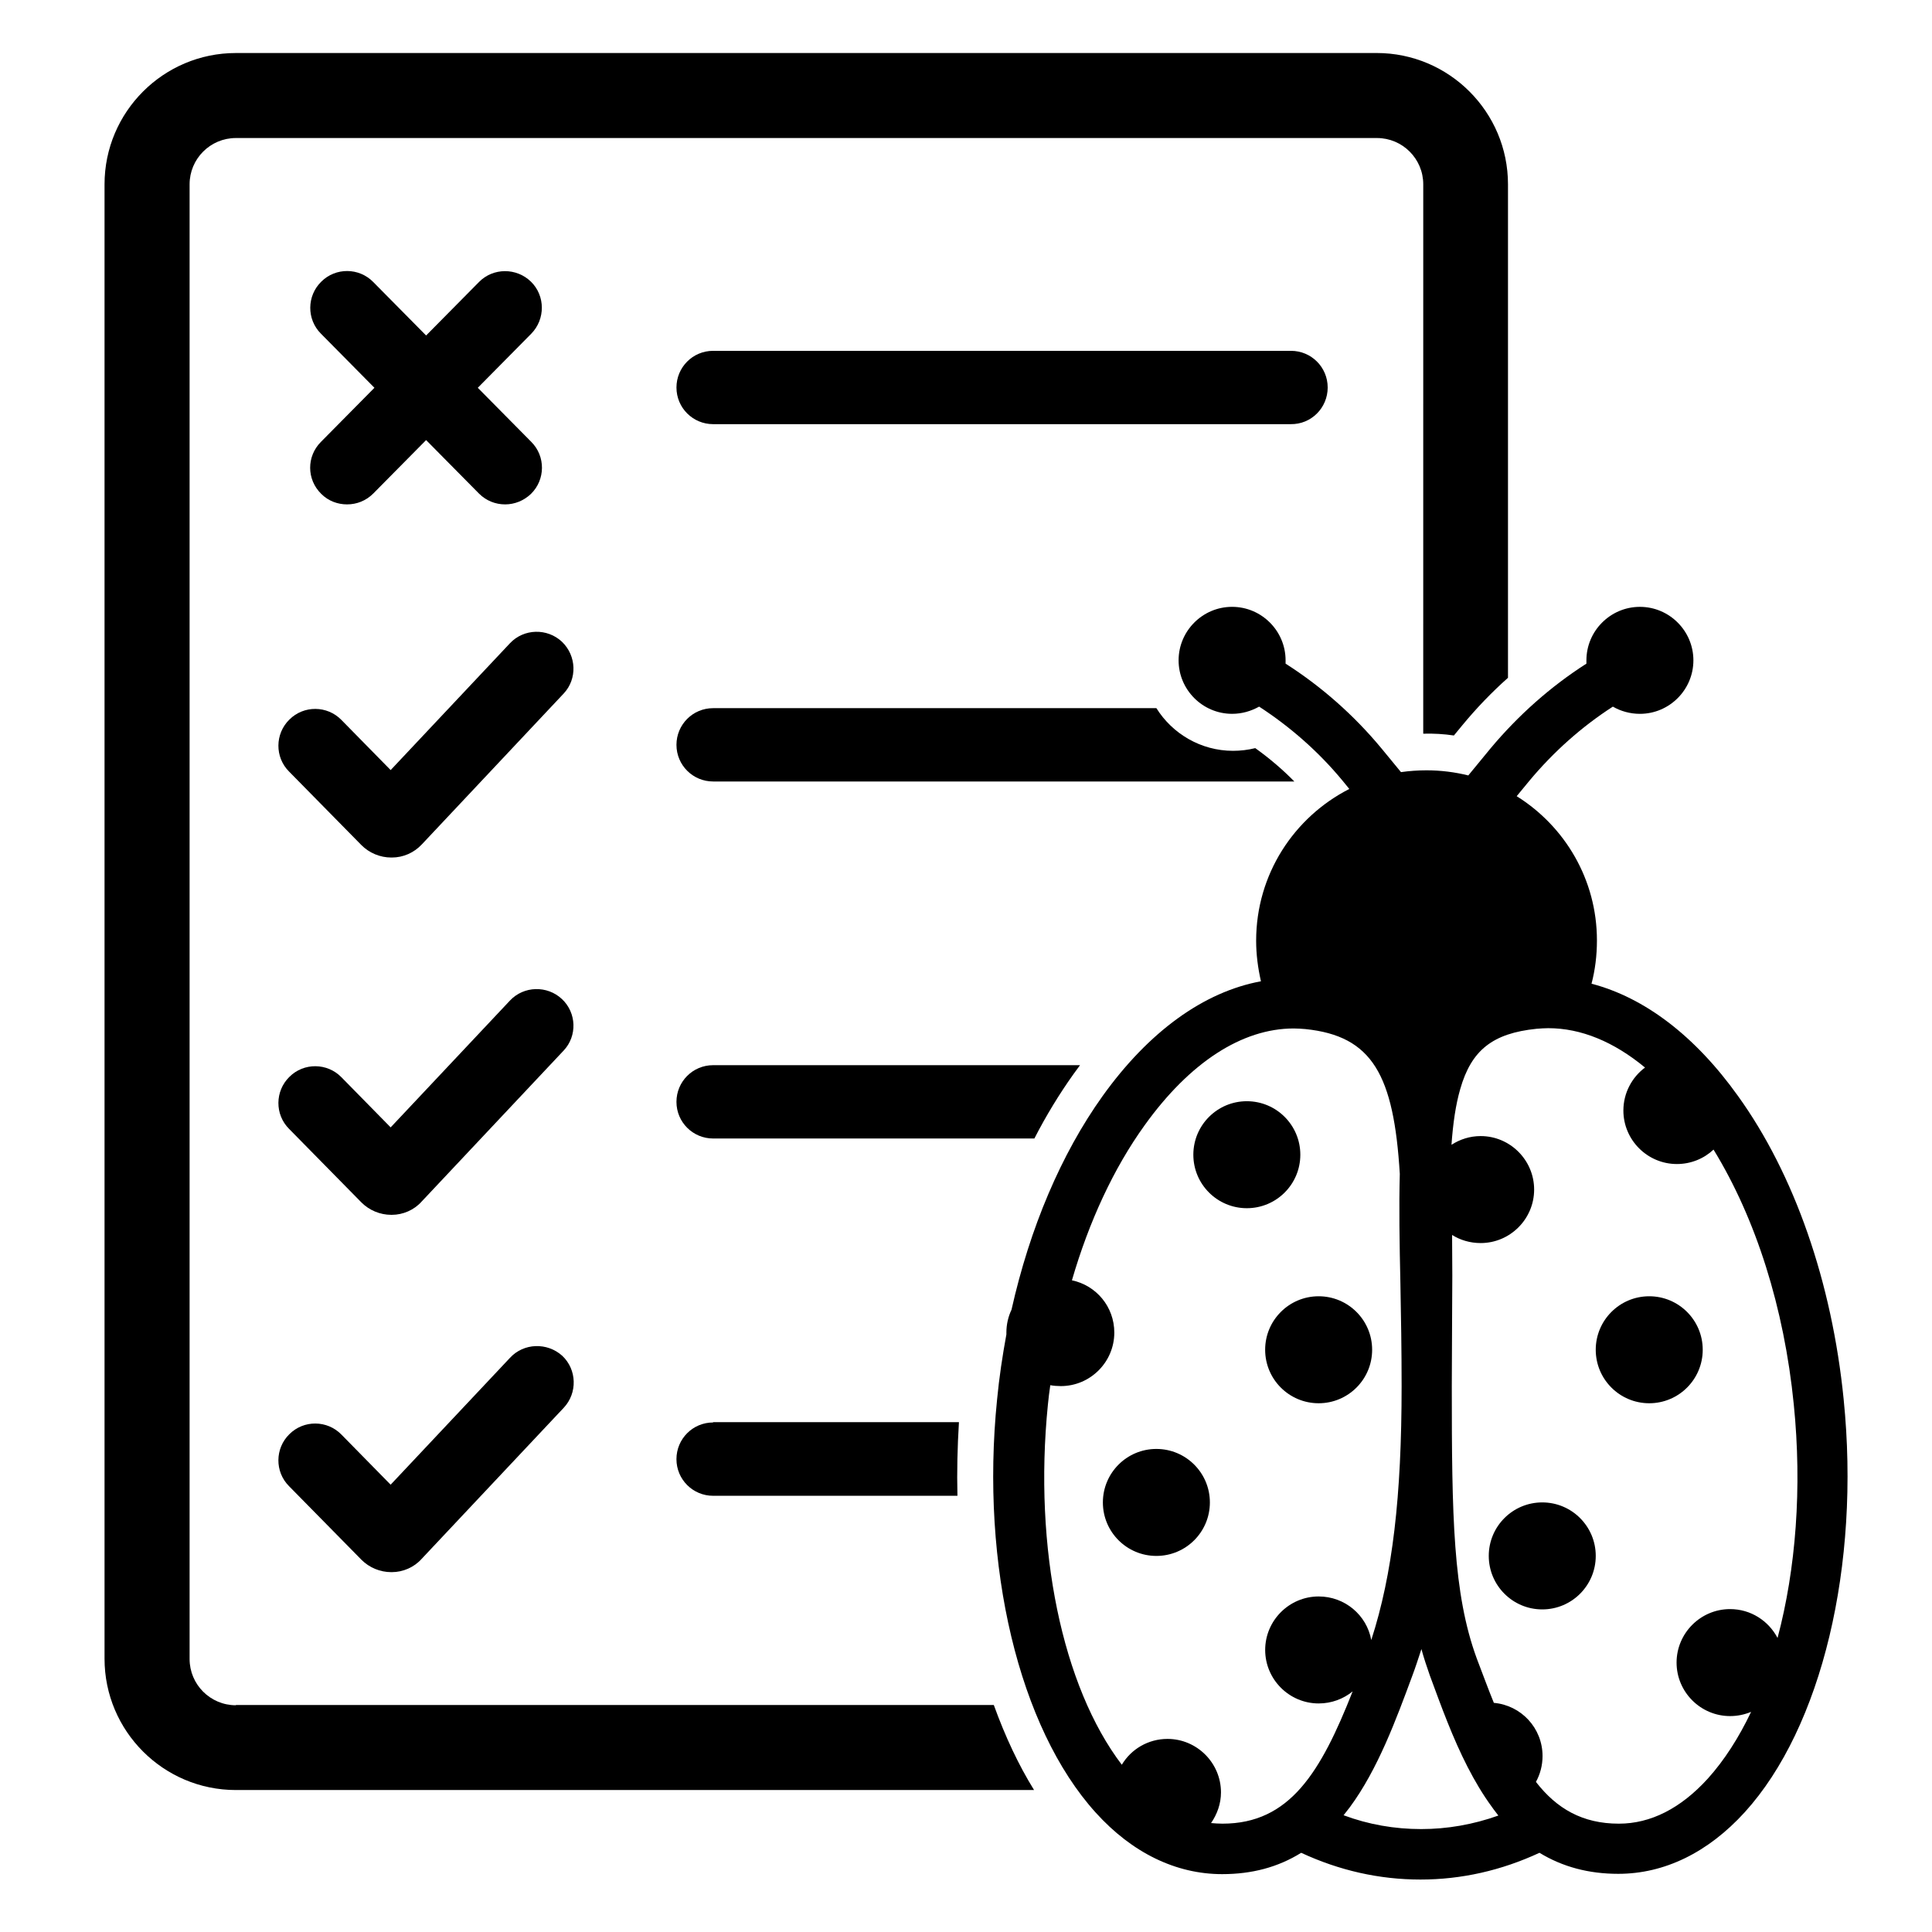 <?xml version="1.0" encoding="UTF-8"?>
<!-- Uploaded to: ICON Repo, www.iconrepo.com, Generator: ICON Repo Mixer Tools -->
<svg fill="#000000" width="800px" height="800px" version="1.1" viewBox="144 144 512 512" xmlns="http://www.w3.org/2000/svg">
 <g>
  <path d="m206.51 595.91c-6.769 0-12.266-5.496-12.266-12.266v-390.8c0-6.769 5.496-12.266 12.266-12.266h302.4c6.769 0 12.266 5.496 12.266 12.266l-0.004 145.59c2.707-0.078 5.496 0.078 8.125 0.477l2.231-2.707c3.742-4.539 7.805-8.762 12.105-12.582v-130.77c0-19.195-15.609-34.805-34.805-34.805l-302.32 0.004c-19.195 0-34.805 15.609-34.805 34.801v390.72c0 19.195 15.609 34.805 34.805 34.805h211.53c-4.141-6.691-7.644-14.176-10.672-22.539h-200.86z"/>
  <path d="m566.89 556.33c0 7.832-6.348 14.18-14.176 14.18-7.828 0-14.176-6.348-14.176-14.18 0-7.828 6.348-14.176 14.176-14.176 7.828 0 14.176 6.348 14.176 14.176"/>
  <path d="m595.24 501.7c0 7.832-6.348 14.176-14.176 14.176s-14.176-6.344-14.176-14.176c0-7.828 6.348-14.176 14.176-14.176s14.176 6.348 14.176 14.176"/>
  <path d="m488.6 450.01c0 7.832-6.344 14.176-14.176 14.176-7.828 0-14.176-6.344-14.176-14.176 0-7.828 6.348-14.176 14.176-14.176 7.832 0 14.176 6.348 14.176 14.176"/>
  <path d="m507.63 501.7c0 7.832-6.348 14.176-14.176 14.176s-14.176-6.344-14.176-14.176c0-7.828 6.348-14.176 14.176-14.176s14.176 6.348 14.176 14.176"/>
  <path d="m464.63 542.16c0 7.832-6.348 14.176-14.18 14.176-7.828 0-14.176-6.344-14.176-14.176 0-7.828 6.348-14.176 14.176-14.176 7.832 0 14.18 6.348 14.18 14.176"/>
  <path d="m292.92 314.07c-3.902-3.664-10.113-3.504-13.777 0.398l-31.617 33.609-13.062-13.301c-3.742-3.824-9.957-3.902-13.777-0.078-3.824 3.742-3.902 9.957-0.078 13.777l19.195 19.512c2.07 2.07 4.938 3.266 7.883 3.266h0.16c3.027 0 5.894-1.273 7.965-3.504l37.59-39.98c3.582-3.824 3.422-9.957-0.48-13.699z"/>
  <path d="m292.92 408.76c-3.902-3.664-10.113-3.504-13.777 0.398l-31.617 33.609-13.062-13.301c-3.742-3.824-9.957-3.902-13.777-0.078-3.824 3.742-3.902 9.957-0.078 13.777l19.191 19.512c2.07 2.07 4.938 3.266 7.883 3.266h0.16c2.945 0 5.894-1.273 7.883-3.504l37.672-40.059c3.586-3.824 3.426-9.957-0.477-13.621z"/>
  <path d="m495.85 246.69c0-5.414-4.379-9.715-9.715-9.715h-153.15c-5.414 0-9.715 4.379-9.715 9.715 0 5.414 4.379 9.715 9.715 9.715h153.07c5.414 0.082 9.797-4.297 9.797-9.715z"/>
  <path d="m487.01 351.1c-3.188-3.266-6.691-6.211-10.352-8.84-1.91 0.477-3.902 0.715-5.894 0.715-8.523 0-16.086-4.539-20.309-11.309l-117.47 0.004c-5.414 0-9.715 4.379-9.715 9.715 0 5.414 4.379 9.715 9.715 9.715h153.07 0.957z"/>
  <path d="m279.14 503.85-31.617 33.609-13.062-13.301c-3.742-3.824-9.957-3.902-13.777-0.078-3.824 3.742-3.902 9.957-0.078 13.777l19.195 19.512c2.07 2.07 4.938 3.266 7.883 3.266h0.16c2.945 0 5.894-1.273 7.883-3.504l37.672-40.059c3.664-3.902 3.504-10.113-0.398-13.777-3.984-3.586-10.195-3.43-13.859 0.555z"/>
  <path d="m332.98 520.97c-5.414 0-9.715 4.379-9.715 9.715 0 5.414 4.379 9.715 9.715 9.715h64.75c-0.16-6.449 0-12.98 0.398-19.512l-65.148 0.004z"/>
  <path d="m229.13 274.88c1.91 1.91 4.379 2.789 6.848 2.789 2.547 0 5.016-0.957 6.93-2.867l14.016-14.176 14.016 14.176c1.91 1.91 4.379 2.867 6.93 2.867 2.469 0 4.938-0.957 6.848-2.789 3.824-3.742 3.902-9.957 0.078-13.777l-14.176-14.336 14.176-14.336c3.742-3.824 3.742-10.035-0.078-13.777-3.824-3.742-10.035-3.742-13.777 0.078l-14.016 14.176-14.016-14.176c-3.742-3.824-9.957-3.902-13.777-0.078-3.824 3.742-3.902 9.957-0.078 13.777l14.176 14.336-14.176 14.336c-3.824 3.82-3.824 9.953 0.078 13.777z"/>
  <path d="m428.47 428.67c0.559-0.797 1.195-1.594 1.754-2.391l-97.242 0.004c-5.414 0-9.715 4.379-9.715 9.715 0 5.414 4.379 9.715 9.715 9.715h85.137c3.106-6.051 6.609-11.785 10.352-17.043z"/>
  <path d="m632.59 514.84c-3.106-31.059-13.062-59.652-28.035-80.438-11.391-15.93-24.77-26.043-38.785-29.707 0.957-3.664 1.434-7.484 1.434-11.469 0-16.168-8.523-30.262-21.266-38.227l3.344-4.062c6.371-7.644 13.859-14.336 22.141-19.672 2.07 1.195 4.539 1.91 7.168 1.91 7.805 0 14.176-6.371 14.176-14.176s-6.371-14.176-14.176-14.176c-7.805 0-14.176 6.371-14.176 14.176v0.875c-9.477 6.051-18.078 13.699-25.406 22.457l-5.894 7.168c-3.504-0.875-7.246-1.355-11.07-1.355-2.309 0-4.539 0.16-6.769 0.477l-5.176-6.293c-7.328-8.84-15.93-16.406-25.406-22.457v-0.875c0-7.805-6.371-14.176-14.176-14.176s-14.176 6.371-14.176 14.176c0 7.805 6.371 14.176 14.176 14.176 2.629 0 5.016-0.715 7.168-1.91 8.203 5.336 15.77 11.945 22.141 19.672l1.754 2.148c-14.652 7.484-24.688 22.617-24.688 40.219 0 3.664 0.477 7.246 1.273 10.75-15.133 2.789-29.707 13.301-41.973 30.422-10.992 15.371-19.273 34.961-24.133 56.625-0.875 1.832-1.355 3.902-1.355 6.051v0.477c-1.035 5.656-1.91 11.391-2.469 17.281-4.461 44.043 5.812 86.969 26.121 109.43 9.637 10.672 21.266 16.328 33.527 16.328 7.883 0 14.812-1.832 20.945-5.656 10.113 4.699 20.707 7.09 31.617 7.09 10.832 0 21.422-2.391 31.539-7.09 6.133 3.742 13.062 5.574 20.867 5.574 12.266 0 23.812-5.656 33.527-16.328 20.398-22.441 30.672-65.367 26.211-109.41zm-164.62 112.45c-1.035 0-2.07-0.078-3.027-0.16 1.594-2.309 2.629-5.098 2.629-8.125 0-7.805-6.371-14.176-14.176-14.176-5.098 0-9.637 2.707-12.105 6.848-15.77-20.707-23.414-57.34-19.59-95.41 0.16-1.754 0.398-3.504 0.637-5.176 0.875 0.16 1.832 0.238 2.789 0.238 7.805 0 14.176-6.371 14.176-14.176 0-6.848-4.777-12.504-11.23-13.859 4.539-15.609 11.07-29.707 19.273-41.094 11.945-16.645 25.805-25.645 39.504-25.645 1.035 0 2.07 0.078 3.106 0.16 17.762 1.832 23.414 12.184 25.008 38.387-0.238 8.602-0.078 18.316 0.16 29.07 0.16 8.523 0.32 17.441 0.32 27.156 0 29.309-2.391 49.855-8.043 67.297-1.195-6.609-7.008-11.547-13.938-11.547-7.805 0-14.176 6.371-14.176 14.176 0 7.805 6.371 14.176 14.176 14.176 3.426 0 6.531-1.195 9-3.188-8.449 21.43-16.652 35.047-34.492 35.047zm52.641 1.434c-7.008 0-13.938-1.195-20.547-3.664 0.559-0.715 1.113-1.434 1.672-2.148 7.406-10.035 12.266-23.254 16.566-34.883 0.875-2.309 1.594-4.621 2.391-7.008 0.637 2.391 1.434 4.699 2.231 7.008 1.512 4.062 3.027 8.281 4.699 12.426 3.188 7.965 6.93 15.848 11.785 22.457 0.16 0.16 0.238 0.398 0.398 0.559 0.398 0.559 0.875 1.113 1.273 1.672-6.688 2.387-13.539 3.582-20.469 3.582zm94.457-50.652c-2.391-4.539-7.09-7.644-12.582-7.644-7.805 0-14.176 6.371-14.176 14.176 0 7.805 6.371 14.176 14.176 14.176 1.992 0 3.824-0.398 5.574-1.113-3.266 6.848-7.09 12.82-11.469 17.68-7.168 7.883-15.133 11.945-23.574 11.945-9.637 0-16.484-3.981-21.98-11.07 1.113-1.992 1.754-4.379 1.754-6.848 0-7.406-5.656-13.461-12.902-14.098-1.512-3.664-2.945-7.644-4.539-11.785-6.293-17.203-6.609-37.59-6.609-72.234 0-6.133 0.078-11.945 0.078-17.602 0.078-7.965 0.078-15.449 0-22.379 2.148 1.355 4.777 2.148 7.566 2.148 7.805 0 14.176-6.371 14.176-14.176s-6.371-14.176-14.176-14.176c-2.867 0-5.496 0.875-7.727 2.309 0.398-5.656 1.113-10.594 2.309-14.734 2.945-10.352 8.602-14.812 20.23-16.008 1.035-0.078 2.07-0.16 3.106-0.16 8.68 0 17.363 3.582 25.645 10.434-3.426 2.547-5.734 6.691-5.734 11.391 0 7.805 6.371 14.176 14.176 14.176 3.742 0 7.168-1.434 9.715-3.824 11.23 18.316 18.715 41.891 21.266 67.535 2.231 22.062 0.555 43.648-4.301 61.883z"/>
 </g>
</svg>